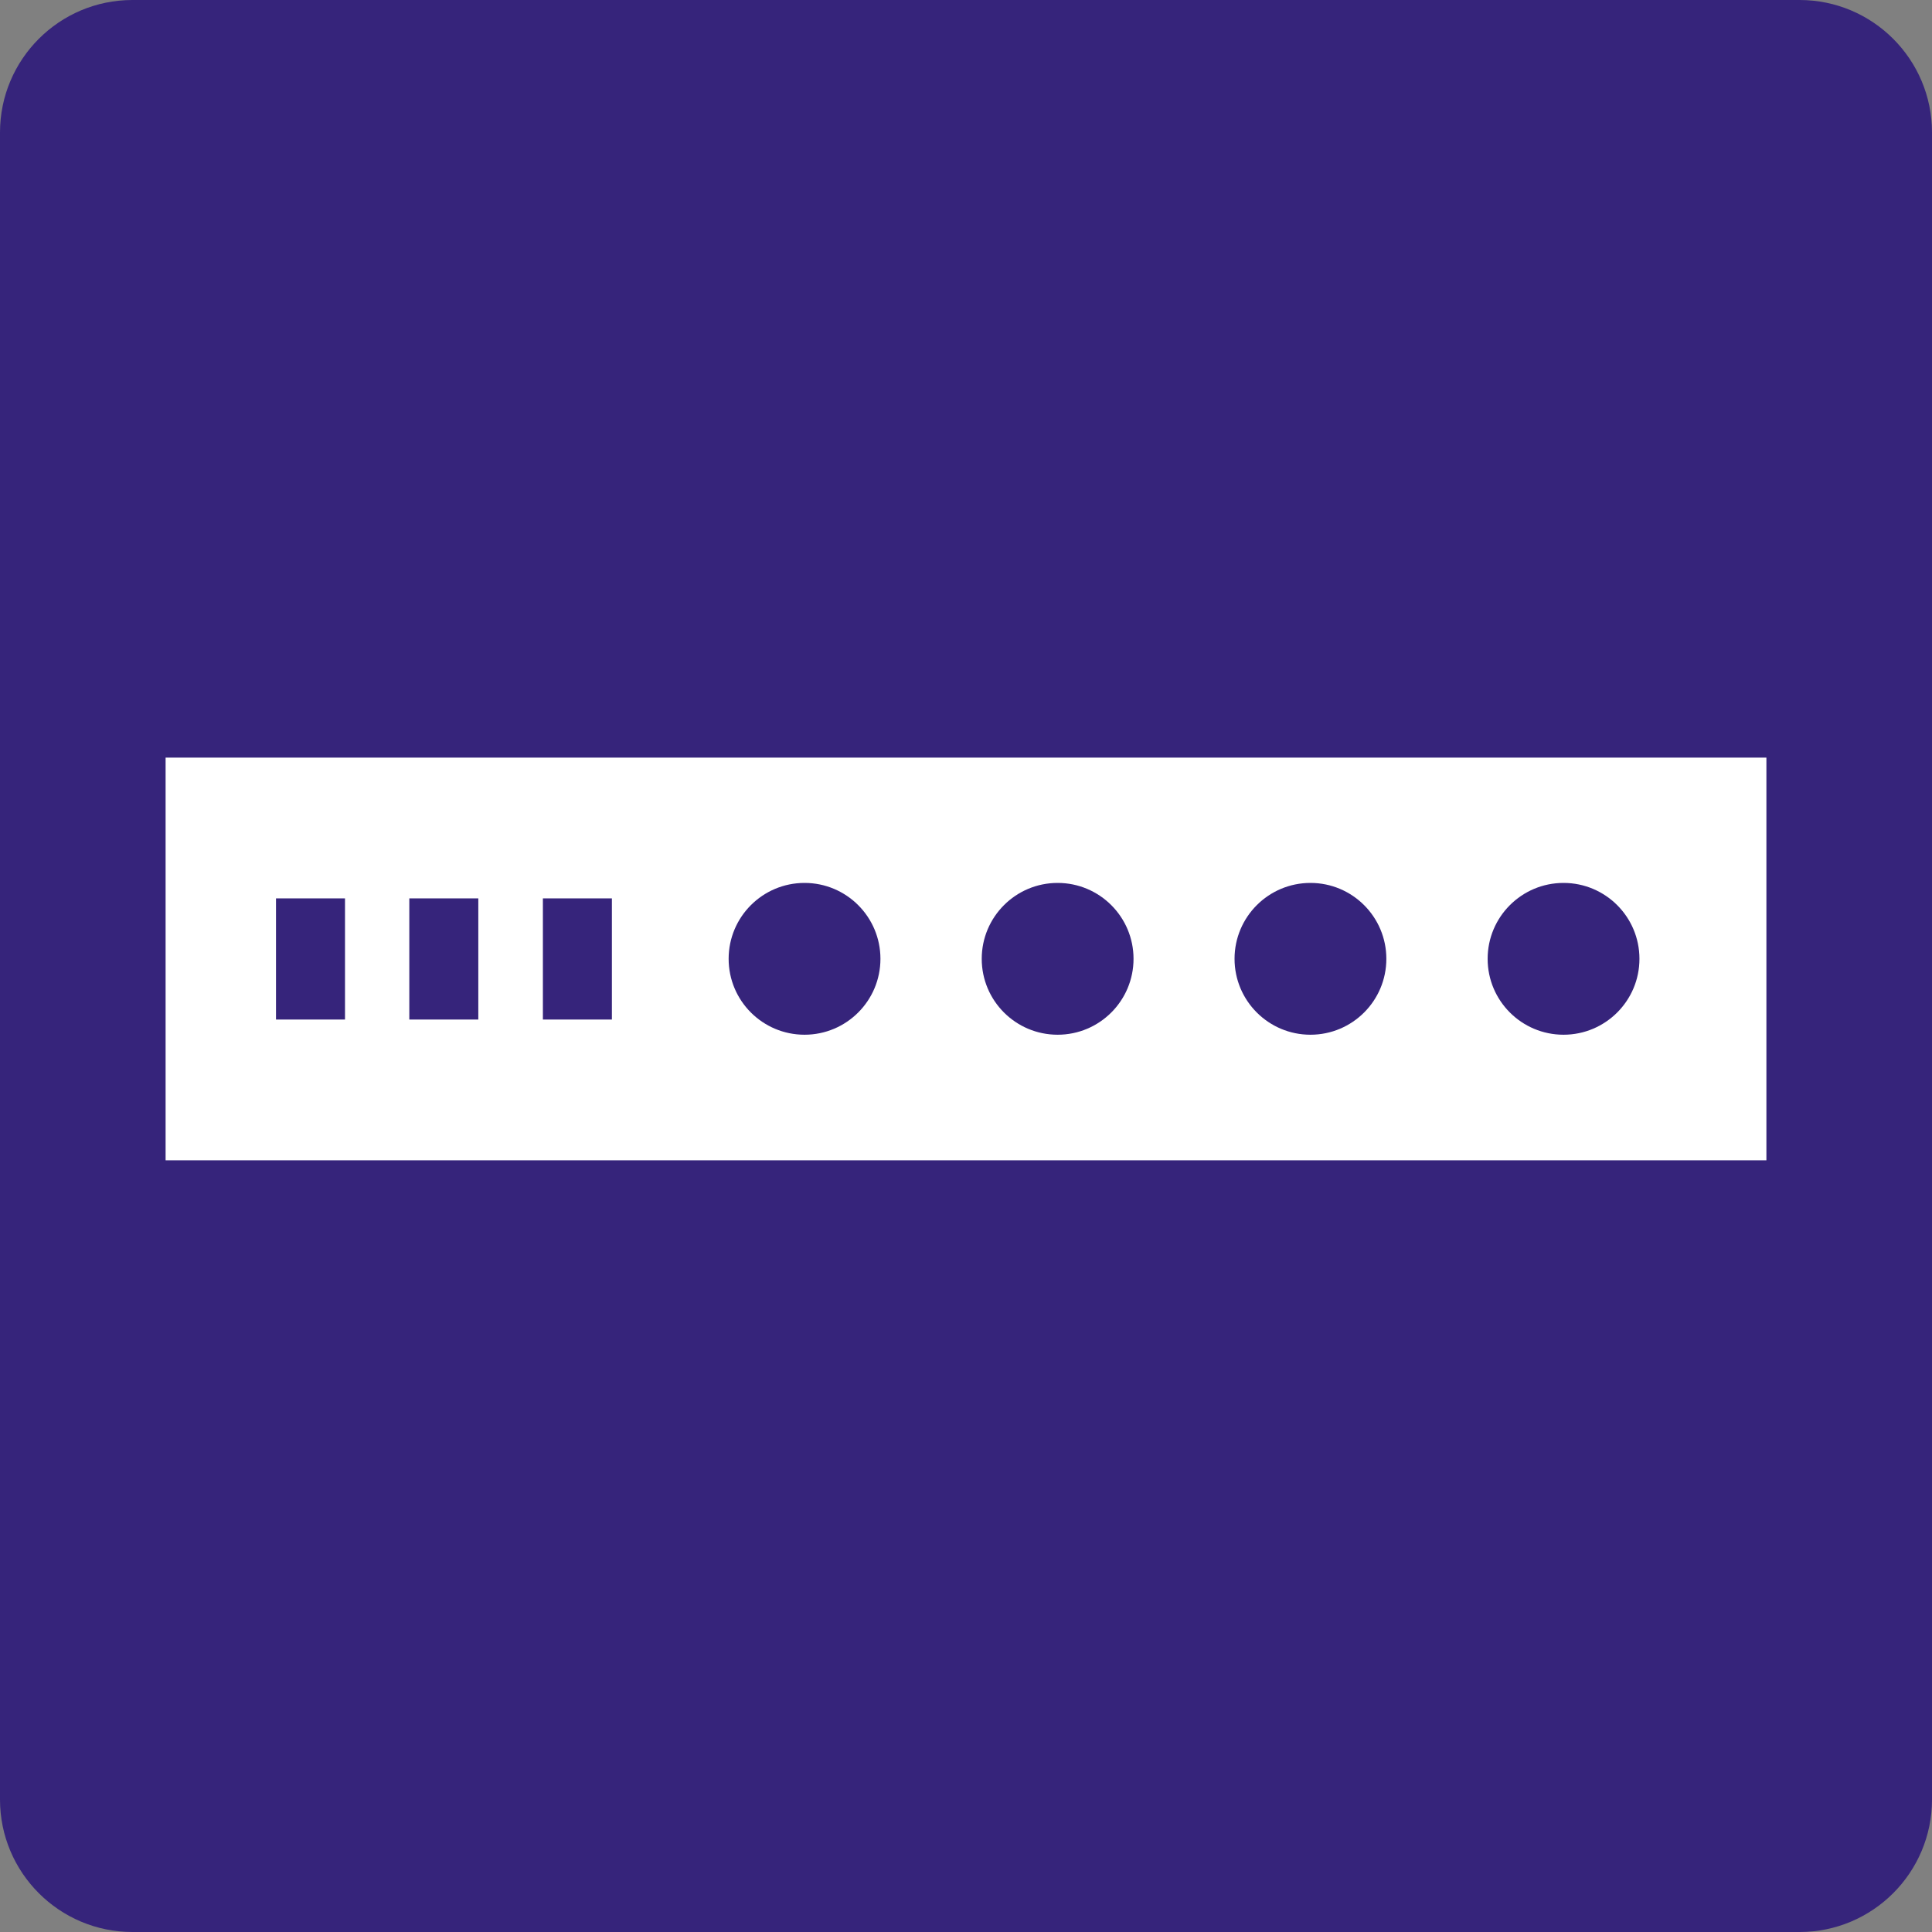 <?xml version="1.0" encoding="UTF-8"?>
<svg id="_圖層_1" data-name="圖層 1" xmlns="http://www.w3.org/2000/svg" viewBox="0 0 70 70">
  <rect x="0" y="0" width="70" height="70" fill="#808080" stroke="none"/>
  <defs>
    <style>
      .cls-1 {
        fill: #fff;
      }

      .cls-2 {
        fill: #36247b;
      }
    </style>
  </defs>
  <path class="cls-2" d="M4.8,0h60.4c2.65,0,4.8,2.15,4.8,4.8v60.4c0,2.65-2.15,4.8-4.8,4.8H4.8c-2.65,0-4.8-2.15-4.8-4.8V4.8C0,2.15,2.15,0,4.8,0Z"/>
  <rect class="cls-1" x="6" y="27.45" width="58" height="14.59"/>
  <g>
    <circle class="cls-2" cx="29.15" cy="34.74" r="2.75"/>
    <circle class="cls-2" cx="38.32" cy="34.74" r="2.75"/>
    <circle class="cls-2" cx="47.48" cy="34.74" r="2.75"/>
    <circle class="cls-2" cx="56.65" cy="34.74" r="2.75"/>
  </g>
  <g>
    <rect class="cls-2" x="10" y="32.55" width="2.5" height="4.39"/>
    <rect class="cls-2" x="14.83" y="32.55" width="2.5" height="4.39"/>
    <rect class="cls-2" x="19.67" y="32.55" width="2.5" height="4.39"/>
  </g>
</svg>